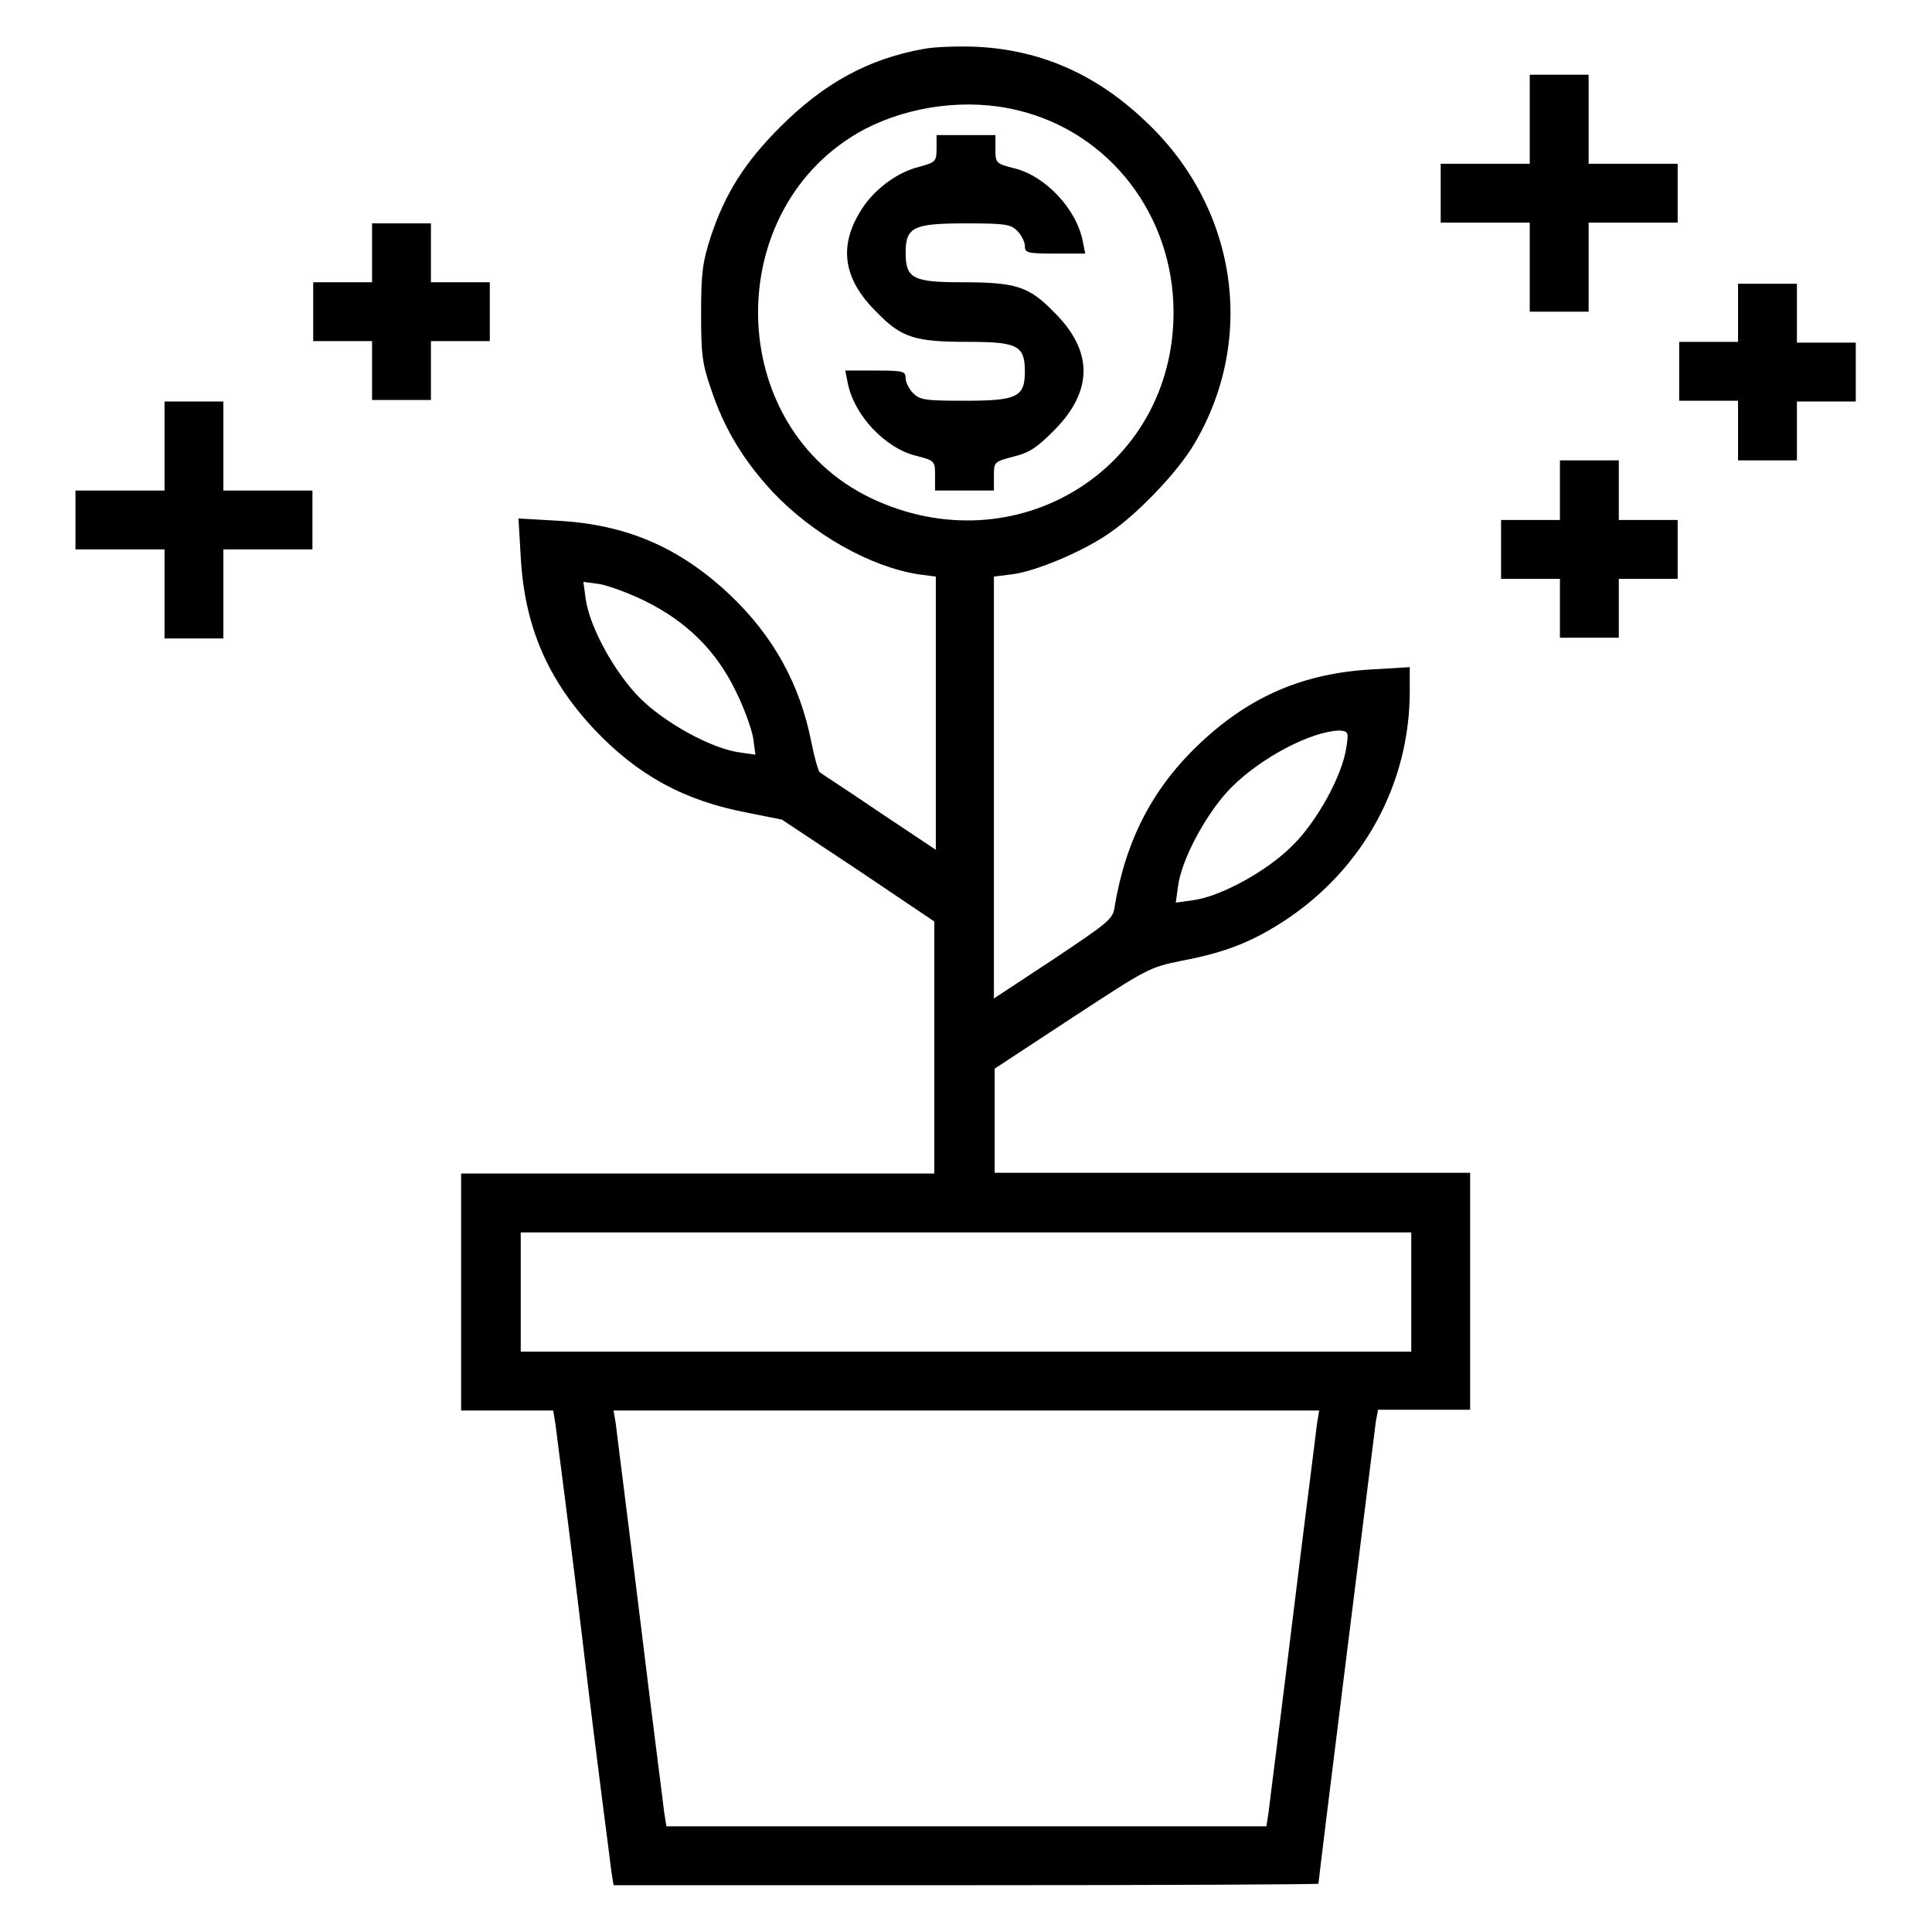 <?xml version="1.0" encoding="utf-8"?>
<!-- Svg Vector Icons : http://www.onlinewebfonts.com/icon -->
<!DOCTYPE svg PUBLIC "-//W3C//DTD SVG 1.1//EN" "http://www.w3.org/Graphics/SVG/1.1/DTD/svg11.dtd">
<svg version="1.1" xmlns="http://www.w3.org/2000/svg" xmlns:xlink="http://www.w3.org/1999/xlink" x="0px" y="0px" viewBox="0 0 256 256" enable-background="new 0 0 256 256" xml:space="preserve">
<g><g><g><path fill="#000000" d="M122.3,6.5c-7.2,1.3-13.1,4.5-18.9,10.3c-4.7,4.7-7.3,8.8-9.2,14.5c-1.1,3.4-1.3,4.8-1.3,10.1c0,5.3,0.1,6.7,1.3,10.1c1.7,5.2,4.3,9.5,8.2,13.7c5.3,5.6,12.9,9.9,19.3,10.9l2.3,0.3v18.1v18.1l-7.5-5c-4.1-2.8-7.7-5.1-7.9-5.3c-0.2-0.2-0.7-2-1.1-4c-1.5-7.6-5-14-10.8-19.5c-6.7-6.3-13.7-9.3-22.8-9.8l-5.2-0.3l0.3,5.1c0.5,9.1,3.5,16.2,9.8,22.9c5.7,6,11.8,9.4,20.3,11l4.5,0.9l10.1,6.7l10.1,6.8v16.7v16.7H92.6H61.1v15.7v15.7h6.1h6.1l0.3,1.8c0.1,1,1.9,14.4,3.7,29.6s3.6,28.6,3.7,29.6l0.3,1.9H128c25.7,0,46.7-0.1,46.7-0.2c0-0.5,7.4-59.7,7.6-61.2l0.3-1.6h6.1h6.1v-15.7v-15.7h-31.5h-31.5v-6.9v-6.9l10.2-6.7c10.1-6.6,10.2-6.7,14.6-7.6c5.8-1.1,9.3-2.5,13.6-5.3c10.5-6.9,16.6-18.2,16.6-30.4v-3.2l-5,0.3c-9,0.5-16.1,3.5-22.7,9.7c-6.3,5.9-9.9,12.8-11.4,21.7c-0.2,1.7-0.8,2.1-8.1,7l-7.9,5.2v-28V76.4l2.4-0.3c3.2-0.4,9.6-3.1,13.1-5.6c3.6-2.5,8.8-7.9,11-11.6c8.4-14.1,5.7-31.7-6.7-43.1c-6.5-6.1-13.8-9.2-22.1-9.6C127,6.1,123.7,6.2,122.3,6.5z M134.8,14.6c12.2,2.9,20.7,13.9,20.7,26.8c0,20.8-21,33.7-40.1,24.6c-19.6-9.4-20-38.7-0.8-48.9C120.6,14,128.2,13,134.8,14.6z M85.6,79.7c5.4,2.7,9.3,6.5,11.9,11.9c1.1,2.2,2.1,5,2.3,6.2l0.3,2.2L98,99.7c-3.7-0.5-9.9-3.9-13.2-7.2c-3.3-3.3-6.7-9.4-7.2-13.2l-0.3-2.2l2.2,0.3C80.6,77.6,83.4,78.6,85.6,79.7z M178.4,99c-0.5,3.7-3.9,9.9-7.2,13.1c-3.3,3.3-9.4,6.7-13.2,7.2l-2.2,0.3l0.3-2.2c0.5-3.7,3.9-9.9,7.1-13.1c3.9-3.9,10.5-7.4,14.3-7.5C178.7,96.9,178.7,97.1,178.4,99z M187,171.2v7.9h-59H69v-7.9v-7.9h59h59V171.2z M174.5,188.7c-0.1,1-1.6,12.6-3.2,25.7c-1.6,13.1-3.1,24.7-3.2,25.7l-0.3,1.9H128H88.3l-0.3-1.9c-0.1-1-1.6-12.5-3.2-25.7c-1.6-13.1-3.1-24.7-3.2-25.7l-0.3-1.8H128h46.8L174.5,188.7z"/><path fill="#000000" d="M124.1,19.6c0,1.8-0.1,1.9-2.3,2.5c-2.8,0.7-5.5,2.7-7.2,5c-3.6,5.1-3.1,9.7,1.6,14.3c3.3,3.4,5.1,3.9,12.2,3.9c6.4,0,7.4,0.5,7.4,3.9c0,3.4-1,3.9-7.9,3.9c-5.3,0-6-0.1-6.9-1c-0.5-0.5-1-1.4-1-2c0-0.9-0.3-1-4-1h-4l0.3,1.5c0.8,4.4,5,8.8,9.1,9.8c2.4,0.6,2.5,0.7,2.5,2.5V65h3.9h3.9v-1.9c0-1.9,0-1.9,2.6-2.6c2.1-0.5,3.1-1.2,5.3-3.4c5.3-5.3,5.3-10.6,0-15.8c-3.3-3.4-5.1-3.9-12.2-3.9c-6.4,0-7.4-0.5-7.4-3.9c0-3.4,1-3.9,7.9-3.9c5.3,0,6,0.1,6.9,1c0.5,0.5,1,1.4,1,2c0,0.9,0.3,1,4,1h4l-0.3-1.5c-0.8-4.4-5-8.8-9.1-9.8c-2.4-0.6-2.5-0.7-2.5-2.5v-1.9H128h-3.9V19.6z"/><path fill="#000000" d="M202.7,15.8v5.9h-5.9h-5.9v3.9v3.9h5.9h5.9v5.9v5.9h3.9h3.9v-5.9v-5.9h5.9h5.9v-3.9v-3.9h-5.9h-5.9v-5.9V9.9h-3.9h-3.9V15.8z"/><path fill="#000000" d="M49.3,33.5v3.9h-3.9h-3.9v3.9v3.9h3.9h3.9v3.9v3.9h3.9h3.9v-3.9v-3.9h3.9h3.9v-3.9v-3.9h-3.9h-3.9v-3.9v-3.9h-3.9h-3.9V33.5z"/><path fill="#000000" d="M230.3,41.4v3.9h-3.9h-3.9v3.9v3.9h3.9h3.9v3.9V61h3.9h3.9v-3.9v-3.9h3.9h3.9v-3.9v-3.9h-3.9h-3.9v-3.9v-3.9h-3.9h-3.9V41.4L230.3,41.4z"/><path fill="#000000" d="M21.8,59.1V65h-5.9H10v3.9v3.9h5.9h5.9v5.9v5.9h3.9h3.9v-5.9v-5.9h5.9h5.9v-3.9V65h-5.9h-5.9v-5.9v-5.9h-3.9h-3.9V59.1z"/><path fill="#000000" d="M206.7,65v3.9h-3.9h-3.9v3.9v3.9h3.9h3.9v3.9v3.9h3.9h3.9v-3.9v-3.9h3.9h3.9v-3.9v-3.9h-3.9h-3.9V65V61h-3.9h-3.9V65z"/></g></g></g>
</svg>